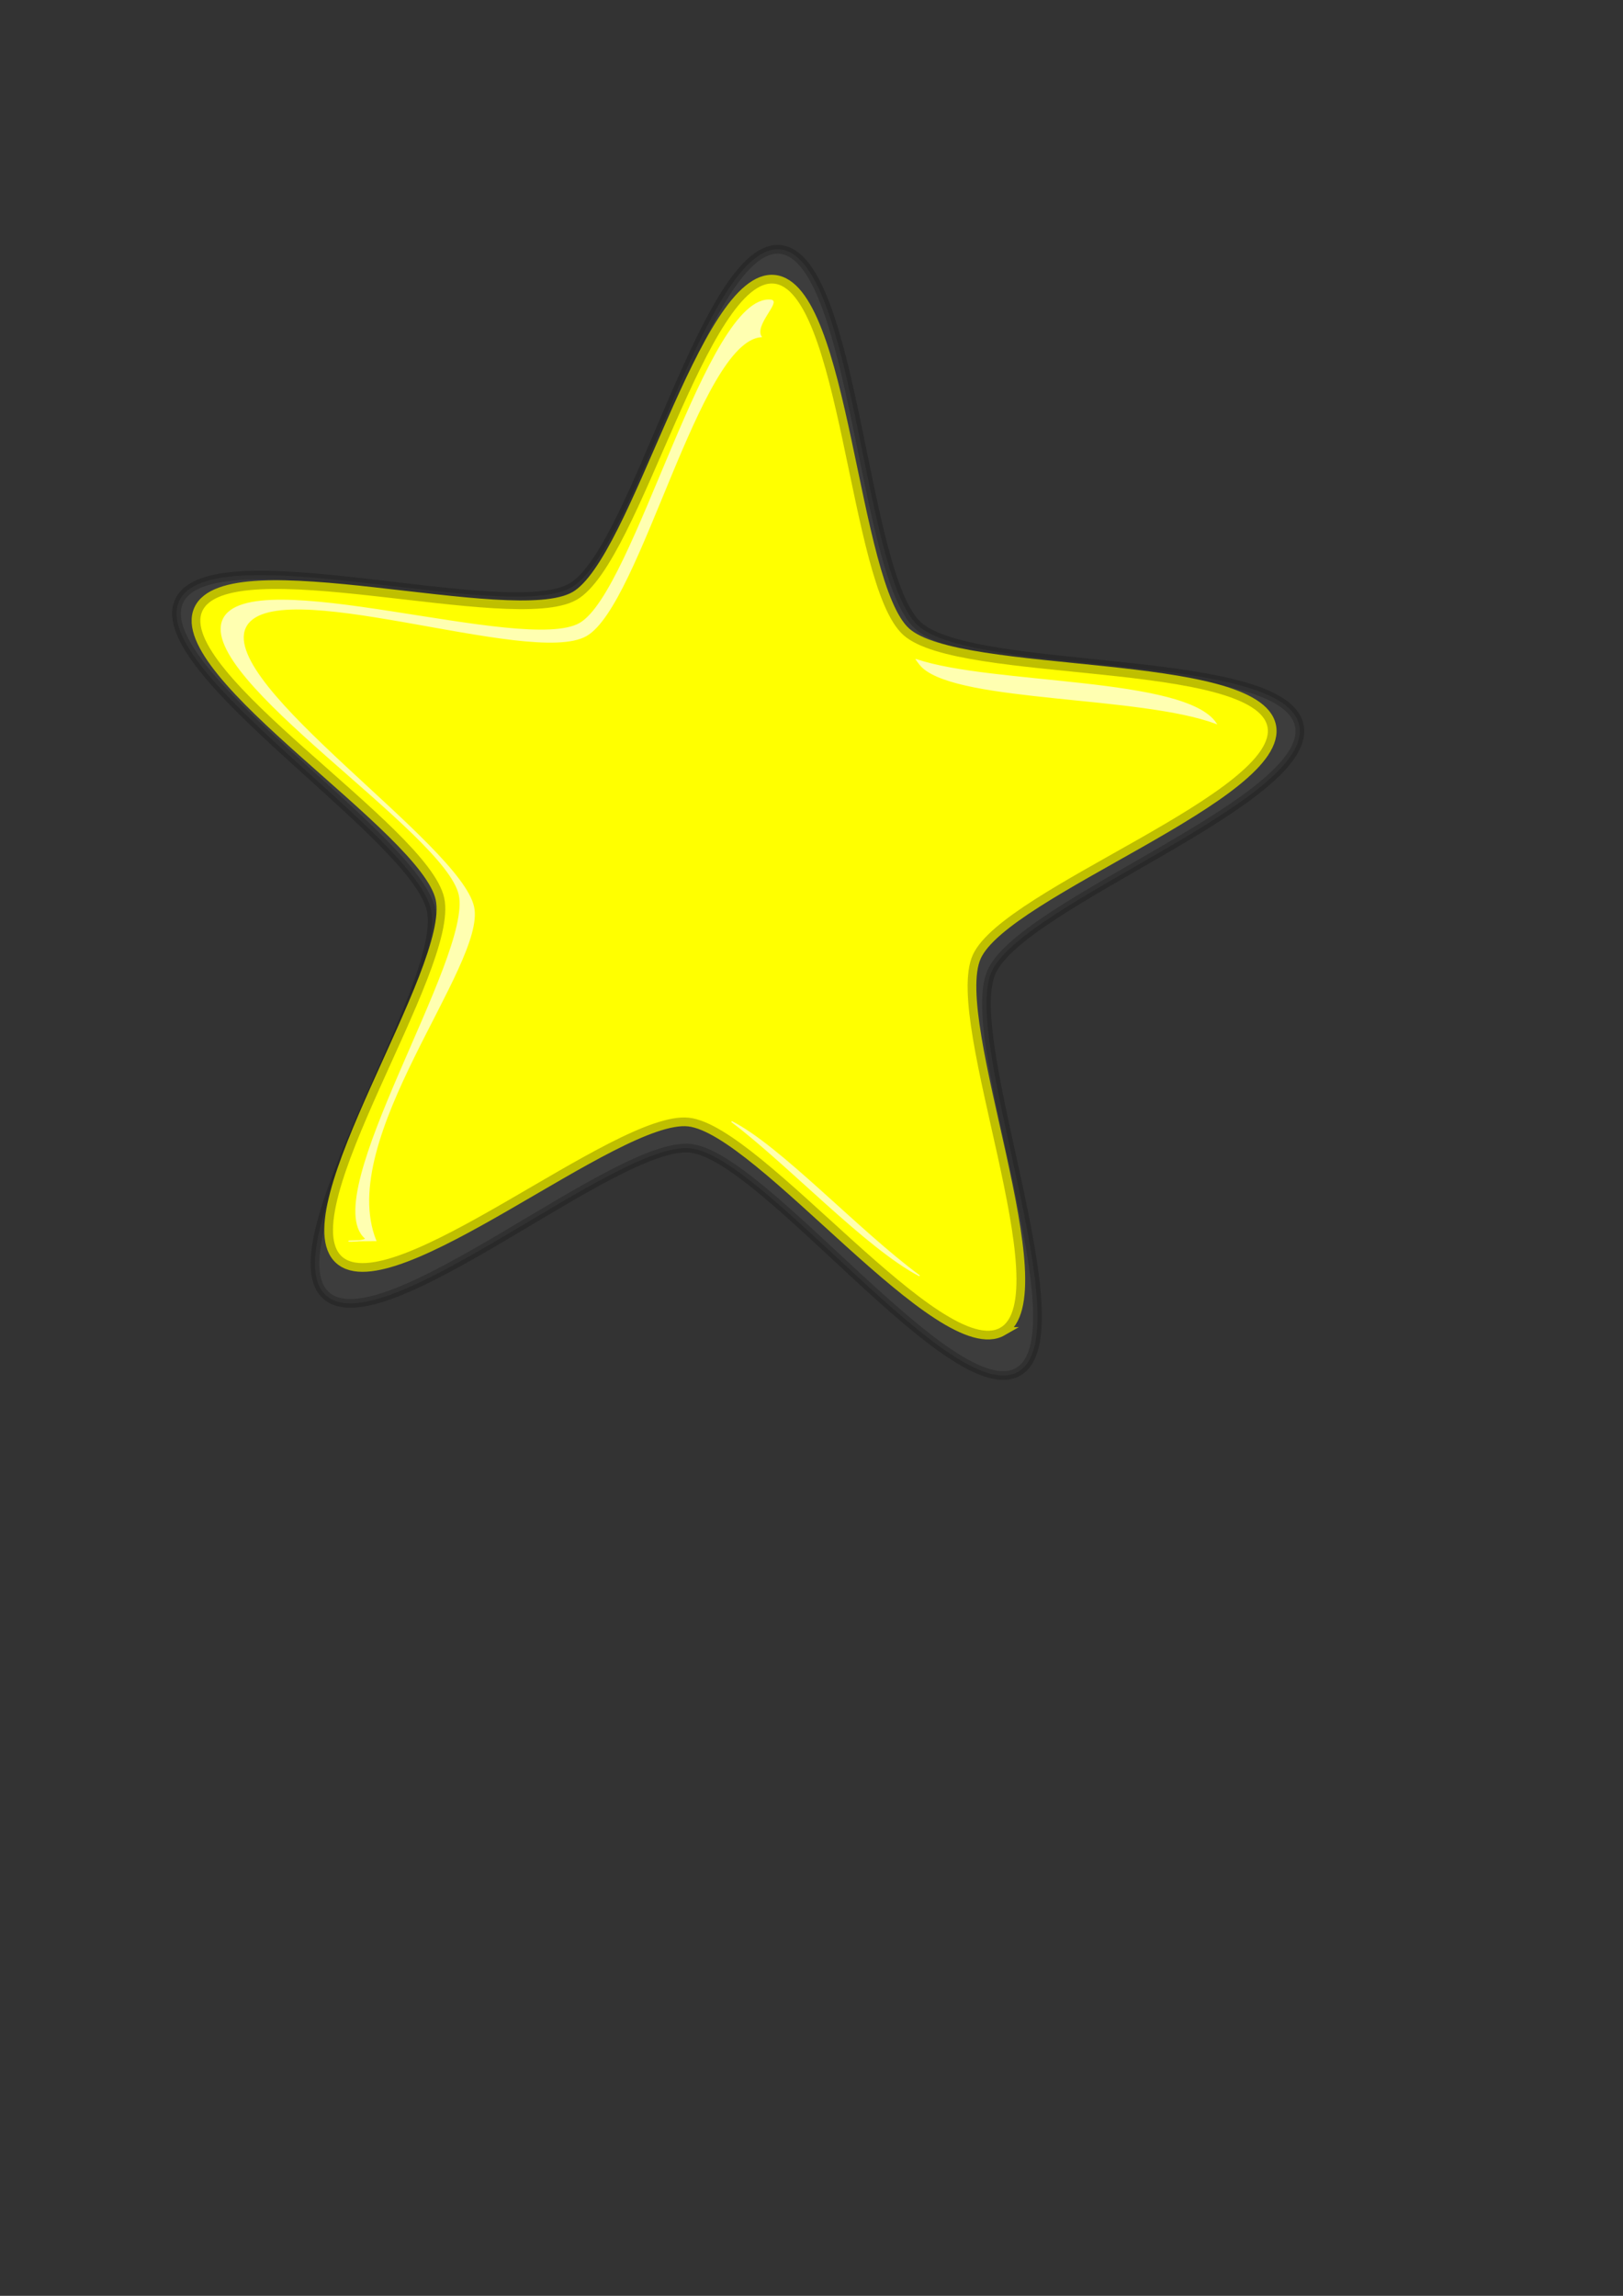 <?xml version="1.0"?><svg width="793.701" height="1122.52" xmlns="http://www.w3.org/2000/svg">
 <rect width="100%" height="100%" fill="#333333" stroke="none"/>
 <title>orange star edited2</title>

 <g>
  <title>Layer 1</title>
  <g externalResourcesRequired="false" id="layer1">
   <g externalResourcesRequired="false" id="g4794">
    <path fill="#646464" fill-opacity="0.215" fill-rule="evenodd" stroke="#000000" stroke-width="4.259" stroke-miterlimit="4" stroke-dashoffset="0" stroke-opacity="0.2" id="path3551" d="m497.98,670.679c-31.576,18.483 -123.915,-105.212 -160.259,-109.223c-36.345,-4.011 -151.137,96.824 -178.367,71.85c-27.231,-24.973 59.227,-151.794 51.512,-188.19c-7.715,-36.397 -138.143,-117.005 -123.396,-150.923c14.747,-33.917 160.52,11.398 192.096,-7.085c31.576,-18.483 65.759,-169.136 102.104,-165.125c36.344,4.011 39.978,158.838 67.209,183.811c27.23,24.974 178.785,12.473 186.5,48.87c7.715,36.396 -135.812,86.769 -150.558,120.687c-14.747,33.917 44.735,176.845 13.159,195.328z"/>
    <path fill="#ffff00" fill-rule="evenodd" stroke="#bfbf00" stroke-width="4.259" stroke-miterlimit="4" stroke-dashoffset="0" id="path1061" d="m490.233,651.027c-30.251,17.33 -118.715,-98.648 -153.535,-102.409c-34.819,-3.761 -144.795,90.783 -170.883,67.368c-26.087,-23.416 56.743,-142.324 49.351,-176.45c-7.391,-34.126 -132.346,-109.705 -118.218,-141.507c14.128,-31.801 153.784,10.687 184.035,-6.643c30.252,-17.33 63.001,-158.585 97.82,-154.824c34.82,3.761 38.302,148.929 64.389,172.344c26.088,23.416 171.283,11.695 178.675,45.821c7.391,34.126 -130.113,81.356 -144.241,113.158c-14.128,31.801 42.858,165.812 12.607,183.142z"/>
    <path fill="#ffffff" fill-opacity="0.694" fill-rule="evenodd" stroke="#ffffaa" stroke-width="0.539" stroke-miterlimit="4" stroke-dashoffset="0" id="path1685" d="m377.027,146.764c-31.188,-3.368 -66.359,142.516 -93.456,158.039c-27.096,15.523 -161.837,-30.266 -174.492,-1.781c-12.655,28.486 108.906,103.94 115.527,134.507c6.621,30.567 -69.474,146.76 -46.106,167.734c2.726,2.446 -22.506,1.432 5.263,1.31c-20.12,-50.09 53.947,-134.941 47.843,-163.123c-6.621,-30.567 -124.364,-107.956 -111.71,-136.441c12.655,-28.486 139.708,19.292 166.805,3.769c26.496,-15.179 55.103,-143.948 85.521,-146.161c-3.669,-5.743 9.645,-17.33 4.805,-17.853zm71.119,175.775c1.028,1.473 2.077,2.884 3.193,3.885c18.752,16.832 106.08,13.463 143.316,27.248c-14.984,-22.592 -109.31,-18.601 -146.509,-31.133zm-90.389,225.843c27.957,21.037 65.611,61.596 91.907,75.409c-30.135,-22.194 -68.121,-63.462 -91.907,-75.409z"/>
   </g>
  </g>
 </g>
</svg>